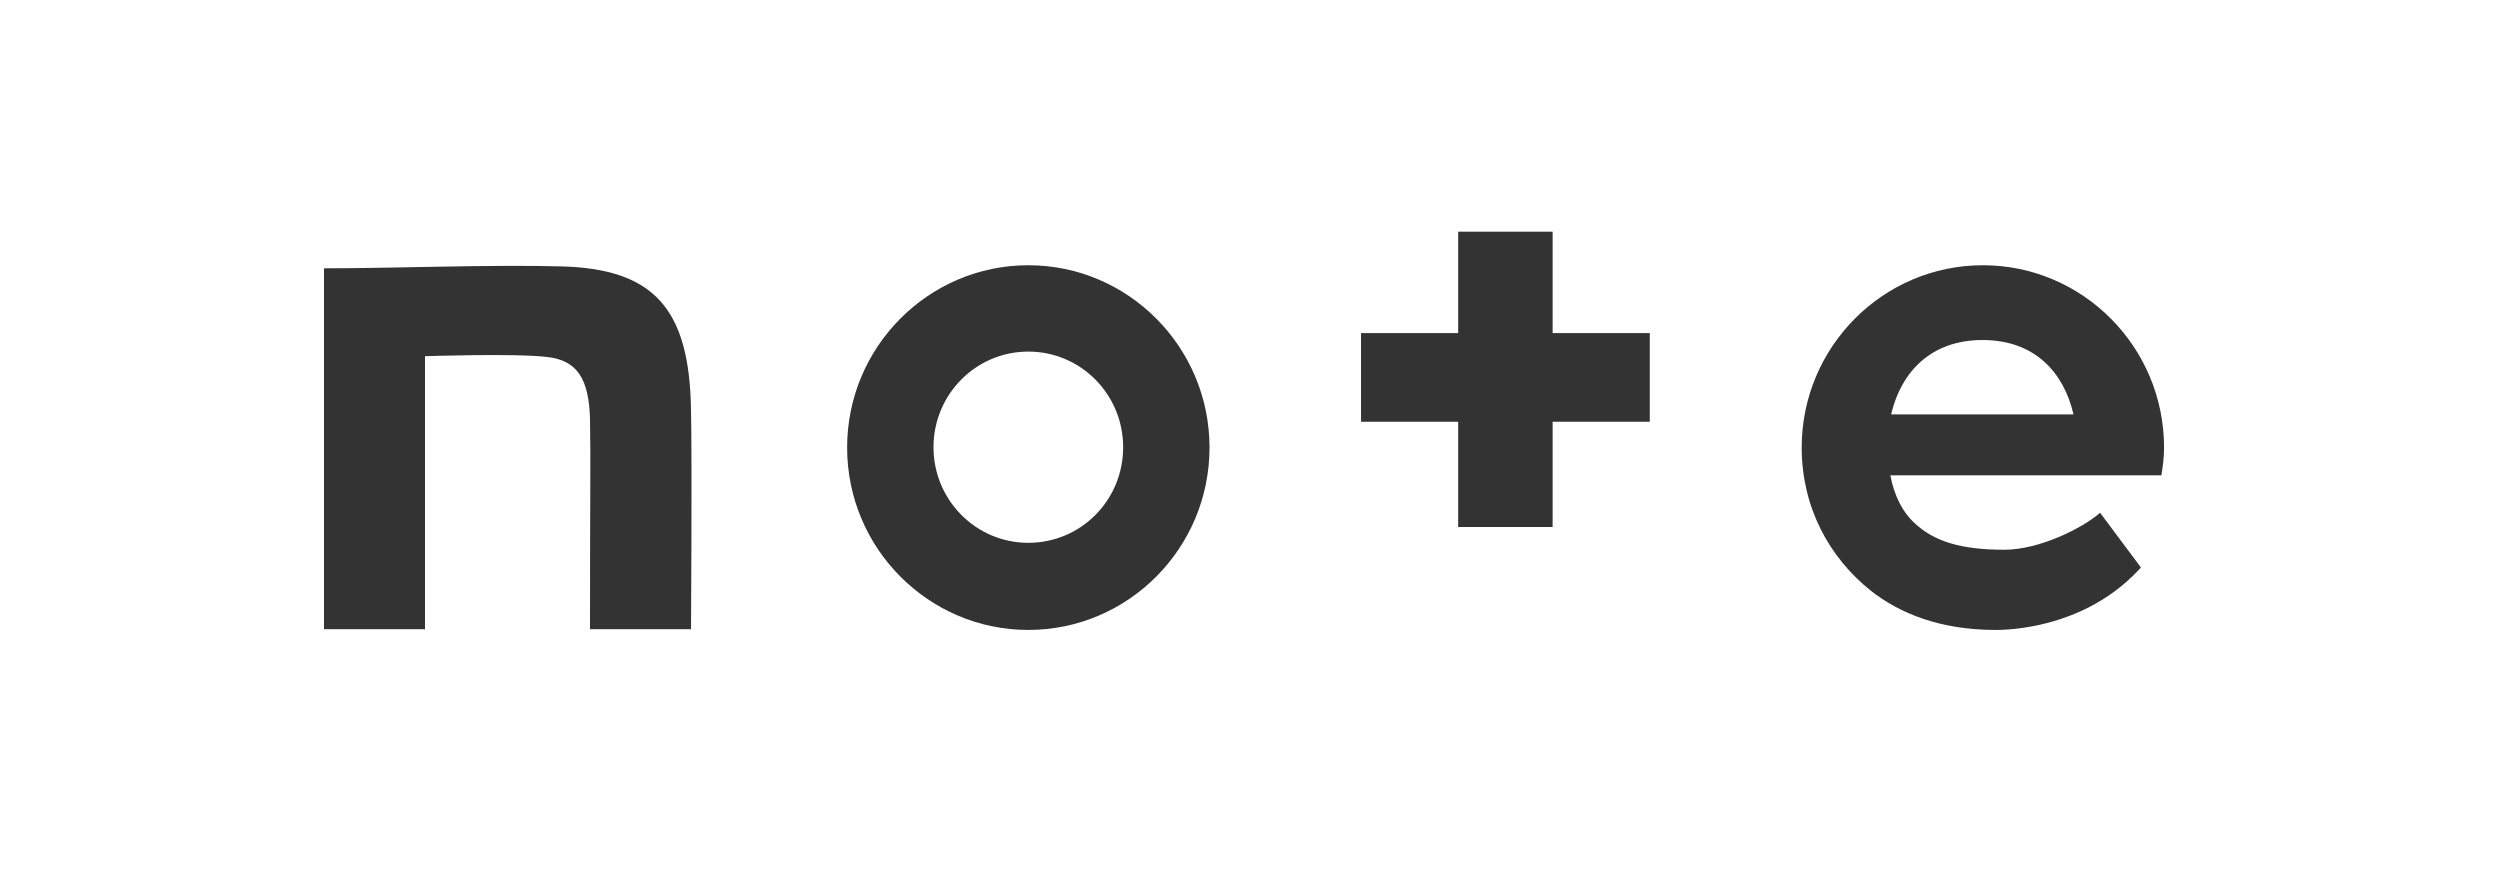 <svg width="126" height="45" viewBox="0 0 126 45" fill="none" xmlns="http://www.w3.org/2000/svg">
<mask id="mask0_225_38226" style="mask-type:alpha" maskUnits="userSpaceOnUse" x="0" y="0" width="126" height="45">
<rect x="0.097" width="125" height="45" fill="#D9D9D9"/>
</mask>
<g mask="url(#mask0_225_38226)">
<mask id="mask1_225_38226" style="mask-type:luminance" maskUnits="userSpaceOnUse" x="3" y="0" width="120" height="45">
<path d="M122.417 0H3.097V45H122.417V0Z" fill="white"/>
</mask>
<g mask="url(#mask1_225_38226)">
<path d="M28.279 13.426C24.781 13.329 19.885 13.523 16.329 13.523V31.71H21.42V17.953C21.42 17.953 25.947 17.798 27.579 17.992C29.114 18.167 29.677 19.119 29.736 21.101C29.775 23.355 29.736 24.54 29.736 31.71H34.827C34.827 31.71 34.885 23.51 34.827 20.654C34.749 15.583 32.981 13.543 28.279 13.426Z" fill="#333333"/>
<path d="M51.827 13.368C46.795 13.368 42.695 17.487 42.695 22.558C42.695 27.63 46.795 31.749 51.827 31.749C56.86 31.749 60.96 27.63 60.96 22.558C60.96 17.487 56.86 13.368 51.827 13.368ZM51.827 27.358C49.185 27.358 47.048 25.201 47.048 22.539C47.048 19.877 49.185 17.72 51.827 17.72C54.47 17.72 56.607 19.877 56.607 22.539C56.607 25.22 54.47 27.358 51.827 27.358Z" fill="#333333"/>
<path d="M109.069 22.558C109.069 17.487 104.969 13.368 99.937 13.368C94.904 13.368 90.805 17.487 90.805 22.558C90.805 25.531 92.165 28.076 94.283 29.767C95.759 30.933 97.819 31.749 100.578 31.749C101.919 31.749 105.397 31.38 107.903 28.601L105.844 25.842C104.969 26.619 102.774 27.707 101.025 27.707C98.81 27.707 97.469 27.28 96.498 26.366C95.895 25.823 95.468 24.987 95.274 23.957H108.933C109.011 23.491 109.069 23.044 109.069 22.558ZM95.312 20.887C95.818 18.73 97.333 17.137 99.917 17.137C102.618 17.137 104.037 18.847 104.503 20.887H95.312Z" fill="#333333"/>
<path d="M78.252 11.677H73.492V16.788H68.596V21.256H73.492V26.561H78.252V21.256H83.149V16.788H78.252V11.677Z" fill="#333333"/>
</g>
</g>
</svg>
